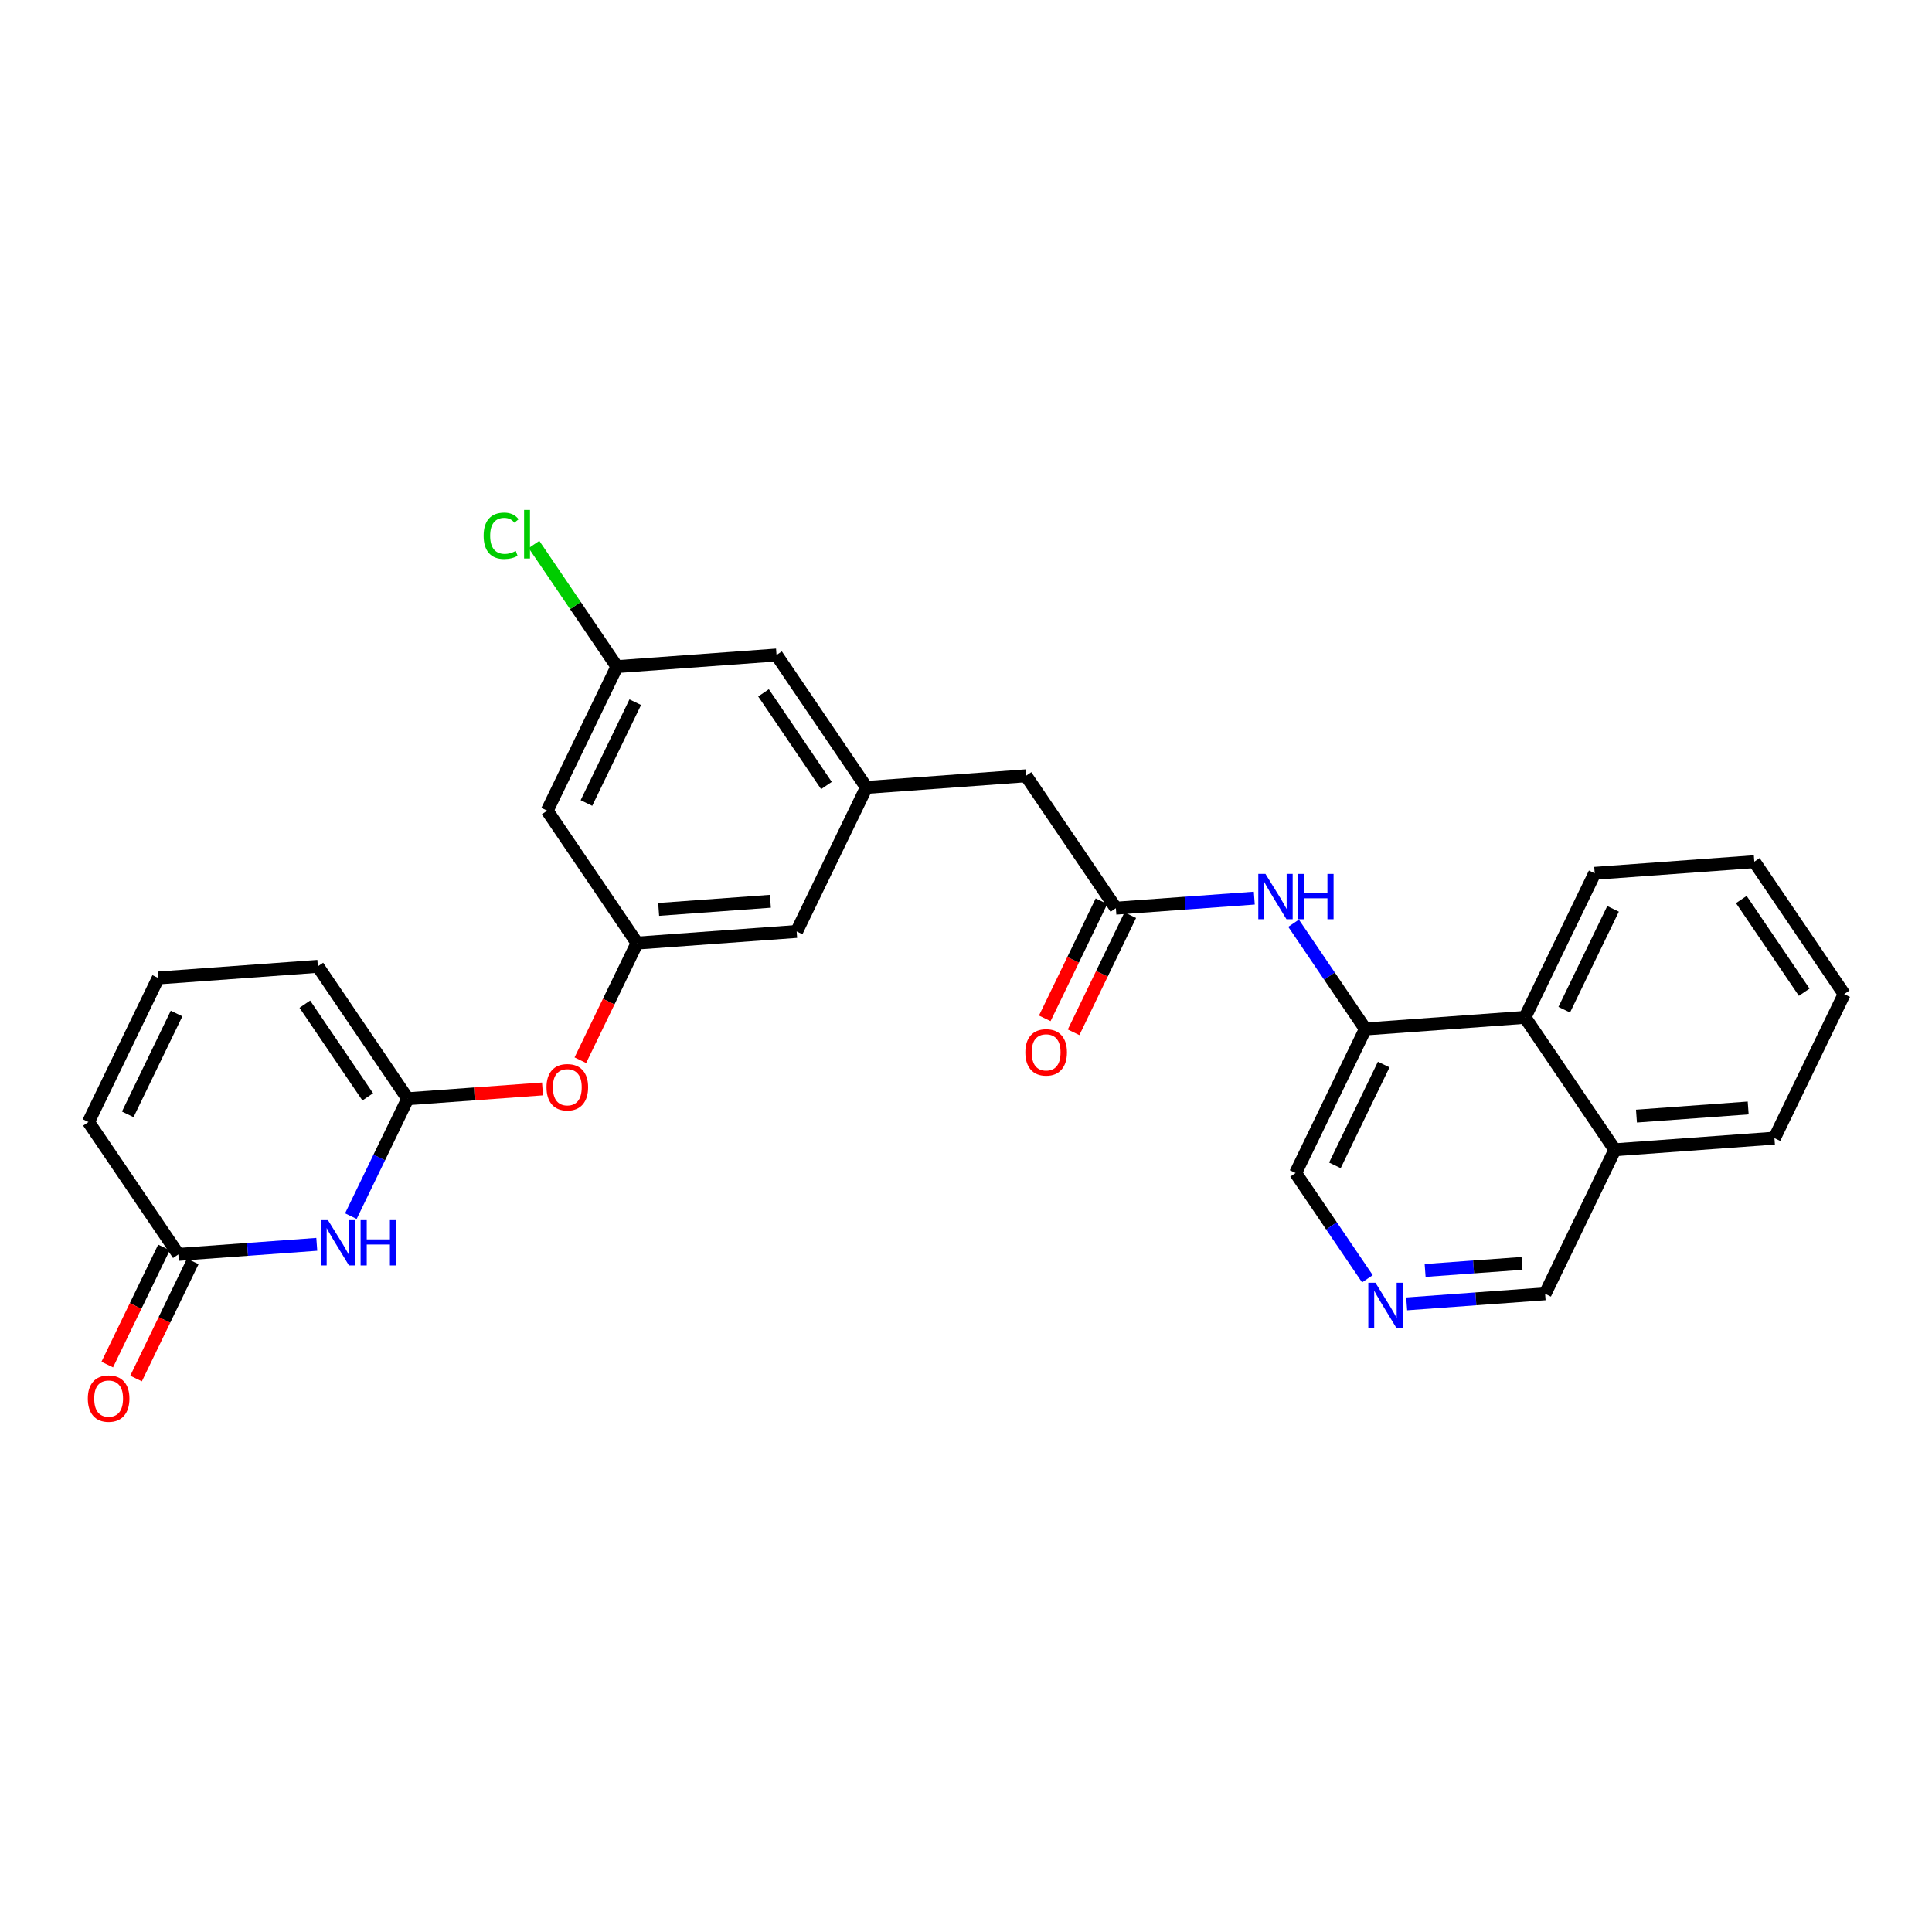 <?xml version='1.0' encoding='iso-8859-1'?>
<svg version='1.1' baseProfile='full'
              xmlns='http://www.w3.org/2000/svg'
                      xmlns:rdkit='http://www.rdkit.org/xml'
                      xmlns:xlink='http://www.w3.org/1999/xlink'
                  xml:space='preserve'
width='300px' height='300px' viewBox='0 0 300 300'>
<!-- END OF HEADER -->
<rect style='opacity:1.0;fill:#FFFFFF;stroke:none' width='300' height='300' x='0' y='0'> </rect>
<rect style='opacity:1.0;fill:#FFFFFF;stroke:none' width='300' height='300' x='0' y='0'> </rect>
<path class='bond-0 atom-0 atom-1' d='M 166.704,160.294 L 171.106,151.201' style='fill:none;fill-rule:evenodd;stroke:#FF0000;stroke-width:2.0px;stroke-linecap:butt;stroke-linejoin:miter;stroke-opacity:1' />
<path class='bond-0 atom-0 atom-1' d='M 171.106,151.201 L 175.509,142.107' style='fill:none;fill-rule:evenodd;stroke:#000000;stroke-width:2.0px;stroke-linecap:butt;stroke-linejoin:miter;stroke-opacity:1' />
<path class='bond-0 atom-0 atom-1' d='M 162.231,158.128 L 166.633,149.035' style='fill:none;fill-rule:evenodd;stroke:#FF0000;stroke-width:2.0px;stroke-linecap:butt;stroke-linejoin:miter;stroke-opacity:1' />
<path class='bond-0 atom-0 atom-1' d='M 166.633,149.035 L 171.035,139.942' style='fill:none;fill-rule:evenodd;stroke:#000000;stroke-width:2.0px;stroke-linecap:butt;stroke-linejoin:miter;stroke-opacity:1' />
<path class='bond-1 atom-1 atom-2' d='M 173.272,141.024 L 159.316,120.464' style='fill:none;fill-rule:evenodd;stroke:#000000;stroke-width:2.0px;stroke-linecap:butt;stroke-linejoin:miter;stroke-opacity:1' />
<path class='bond-17 atom-1 atom-18' d='M 173.272,141.024 L 184.019,140.242' style='fill:none;fill-rule:evenodd;stroke:#000000;stroke-width:2.0px;stroke-linecap:butt;stroke-linejoin:miter;stroke-opacity:1' />
<path class='bond-17 atom-1 atom-18' d='M 184.019,140.242 L 194.766,139.459' style='fill:none;fill-rule:evenodd;stroke:#0000FF;stroke-width:2.0px;stroke-linecap:butt;stroke-linejoin:miter;stroke-opacity:1' />
<path class='bond-2 atom-2 atom-3' d='M 159.316,120.464 L 134.532,122.269' style='fill:none;fill-rule:evenodd;stroke:#000000;stroke-width:2.0px;stroke-linecap:butt;stroke-linejoin:miter;stroke-opacity:1' />
<path class='bond-3 atom-3 atom-4' d='M 134.532,122.269 L 120.577,101.708' style='fill:none;fill-rule:evenodd;stroke:#000000;stroke-width:2.0px;stroke-linecap:butt;stroke-linejoin:miter;stroke-opacity:1' />
<path class='bond-3 atom-3 atom-4' d='M 128.327,121.976 L 118.558,107.584' style='fill:none;fill-rule:evenodd;stroke:#000000;stroke-width:2.0px;stroke-linecap:butt;stroke-linejoin:miter;stroke-opacity:1' />
<path class='bond-28 atom-17 atom-3' d='M 123.704,144.636 L 134.532,122.269' style='fill:none;fill-rule:evenodd;stroke:#000000;stroke-width:2.0px;stroke-linecap:butt;stroke-linejoin:miter;stroke-opacity:1' />
<path class='bond-4 atom-4 atom-5' d='M 120.577,101.708 L 95.793,103.514' style='fill:none;fill-rule:evenodd;stroke:#000000;stroke-width:2.0px;stroke-linecap:butt;stroke-linejoin:miter;stroke-opacity:1' />
<path class='bond-5 atom-5 atom-6' d='M 95.793,103.514 L 89.354,94.028' style='fill:none;fill-rule:evenodd;stroke:#000000;stroke-width:2.0px;stroke-linecap:butt;stroke-linejoin:miter;stroke-opacity:1' />
<path class='bond-5 atom-5 atom-6' d='M 89.354,94.028 L 82.915,84.542' style='fill:none;fill-rule:evenodd;stroke:#00CC00;stroke-width:2.0px;stroke-linecap:butt;stroke-linejoin:miter;stroke-opacity:1' />
<path class='bond-6 atom-5 atom-7' d='M 95.793,103.514 L 84.964,125.88' style='fill:none;fill-rule:evenodd;stroke:#000000;stroke-width:2.0px;stroke-linecap:butt;stroke-linejoin:miter;stroke-opacity:1' />
<path class='bond-6 atom-5 atom-7' d='M 98.642,109.035 L 91.062,124.691' style='fill:none;fill-rule:evenodd;stroke:#000000;stroke-width:2.0px;stroke-linecap:butt;stroke-linejoin:miter;stroke-opacity:1' />
<path class='bond-7 atom-7 atom-8' d='M 84.964,125.88 L 98.92,146.441' style='fill:none;fill-rule:evenodd;stroke:#000000;stroke-width:2.0px;stroke-linecap:butt;stroke-linejoin:miter;stroke-opacity:1' />
<path class='bond-8 atom-8 atom-9' d='M 98.92,146.441 L 94.517,155.534' style='fill:none;fill-rule:evenodd;stroke:#000000;stroke-width:2.0px;stroke-linecap:butt;stroke-linejoin:miter;stroke-opacity:1' />
<path class='bond-8 atom-8 atom-9' d='M 94.517,155.534 L 90.115,164.628' style='fill:none;fill-rule:evenodd;stroke:#FF0000;stroke-width:2.0px;stroke-linecap:butt;stroke-linejoin:miter;stroke-opacity:1' />
<path class='bond-16 atom-8 atom-17' d='M 98.92,146.441 L 123.704,144.636' style='fill:none;fill-rule:evenodd;stroke:#000000;stroke-width:2.0px;stroke-linecap:butt;stroke-linejoin:miter;stroke-opacity:1' />
<path class='bond-16 atom-8 atom-17' d='M 102.276,141.213 L 119.625,139.95' style='fill:none;fill-rule:evenodd;stroke:#000000;stroke-width:2.0px;stroke-linecap:butt;stroke-linejoin:miter;stroke-opacity:1' />
<path class='bond-9 atom-9 atom-10' d='M 84.24,169.088 L 73.774,169.851' style='fill:none;fill-rule:evenodd;stroke:#FF0000;stroke-width:2.0px;stroke-linecap:butt;stroke-linejoin:miter;stroke-opacity:1' />
<path class='bond-9 atom-9 atom-10' d='M 73.774,169.851 L 63.307,170.613' style='fill:none;fill-rule:evenodd;stroke:#000000;stroke-width:2.0px;stroke-linecap:butt;stroke-linejoin:miter;stroke-opacity:1' />
<path class='bond-10 atom-10 atom-11' d='M 63.307,170.613 L 49.352,150.052' style='fill:none;fill-rule:evenodd;stroke:#000000;stroke-width:2.0px;stroke-linecap:butt;stroke-linejoin:miter;stroke-opacity:1' />
<path class='bond-10 atom-10 atom-11' d='M 57.102,170.32 L 47.333,155.927' style='fill:none;fill-rule:evenodd;stroke:#000000;stroke-width:2.0px;stroke-linecap:butt;stroke-linejoin:miter;stroke-opacity:1' />
<path class='bond-30 atom-16 atom-10' d='M 54.483,188.839 L 58.895,179.726' style='fill:none;fill-rule:evenodd;stroke:#0000FF;stroke-width:2.0px;stroke-linecap:butt;stroke-linejoin:miter;stroke-opacity:1' />
<path class='bond-30 atom-16 atom-10' d='M 58.895,179.726 L 63.307,170.613' style='fill:none;fill-rule:evenodd;stroke:#000000;stroke-width:2.0px;stroke-linecap:butt;stroke-linejoin:miter;stroke-opacity:1' />
<path class='bond-11 atom-11 atom-12' d='M 49.352,150.052 L 24.568,151.858' style='fill:none;fill-rule:evenodd;stroke:#000000;stroke-width:2.0px;stroke-linecap:butt;stroke-linejoin:miter;stroke-opacity:1' />
<path class='bond-12 atom-12 atom-13' d='M 24.568,151.858 L 13.739,174.224' style='fill:none;fill-rule:evenodd;stroke:#000000;stroke-width:2.0px;stroke-linecap:butt;stroke-linejoin:miter;stroke-opacity:1' />
<path class='bond-12 atom-12 atom-13' d='M 27.417,157.378 L 19.837,173.035' style='fill:none;fill-rule:evenodd;stroke:#000000;stroke-width:2.0px;stroke-linecap:butt;stroke-linejoin:miter;stroke-opacity:1' />
<path class='bond-13 atom-13 atom-14' d='M 13.739,174.224 L 27.695,194.785' style='fill:none;fill-rule:evenodd;stroke:#000000;stroke-width:2.0px;stroke-linecap:butt;stroke-linejoin:miter;stroke-opacity:1' />
<path class='bond-14 atom-14 atom-15' d='M 25.459,193.702 L 21.056,202.795' style='fill:none;fill-rule:evenodd;stroke:#000000;stroke-width:2.0px;stroke-linecap:butt;stroke-linejoin:miter;stroke-opacity:1' />
<path class='bond-14 atom-14 atom-15' d='M 21.056,202.795 L 16.654,211.889' style='fill:none;fill-rule:evenodd;stroke:#FF0000;stroke-width:2.0px;stroke-linecap:butt;stroke-linejoin:miter;stroke-opacity:1' />
<path class='bond-14 atom-14 atom-15' d='M 29.932,195.868 L 25.529,204.961' style='fill:none;fill-rule:evenodd;stroke:#000000;stroke-width:2.0px;stroke-linecap:butt;stroke-linejoin:miter;stroke-opacity:1' />
<path class='bond-14 atom-14 atom-15' d='M 25.529,204.961 L 21.127,214.054' style='fill:none;fill-rule:evenodd;stroke:#FF0000;stroke-width:2.0px;stroke-linecap:butt;stroke-linejoin:miter;stroke-opacity:1' />
<path class='bond-15 atom-14 atom-16' d='M 27.695,194.785 L 38.442,194.002' style='fill:none;fill-rule:evenodd;stroke:#000000;stroke-width:2.0px;stroke-linecap:butt;stroke-linejoin:miter;stroke-opacity:1' />
<path class='bond-15 atom-14 atom-16' d='M 38.442,194.002 L 49.189,193.219' style='fill:none;fill-rule:evenodd;stroke:#0000FF;stroke-width:2.0px;stroke-linecap:butt;stroke-linejoin:miter;stroke-opacity:1' />
<path class='bond-18 atom-18 atom-19' d='M 200.866,143.359 L 206.439,151.569' style='fill:none;fill-rule:evenodd;stroke:#0000FF;stroke-width:2.0px;stroke-linecap:butt;stroke-linejoin:miter;stroke-opacity:1' />
<path class='bond-18 atom-18 atom-19' d='M 206.439,151.569 L 212.012,159.78' style='fill:none;fill-rule:evenodd;stroke:#000000;stroke-width:2.0px;stroke-linecap:butt;stroke-linejoin:miter;stroke-opacity:1' />
<path class='bond-19 atom-19 atom-20' d='M 212.012,159.78 L 201.183,182.146' style='fill:none;fill-rule:evenodd;stroke:#000000;stroke-width:2.0px;stroke-linecap:butt;stroke-linejoin:miter;stroke-opacity:1' />
<path class='bond-19 atom-19 atom-20' d='M 214.861,165.3 L 207.281,180.957' style='fill:none;fill-rule:evenodd;stroke:#000000;stroke-width:2.0px;stroke-linecap:butt;stroke-linejoin:miter;stroke-opacity:1' />
<path class='bond-29 atom-28 atom-19' d='M 236.796,157.974 L 212.012,159.78' style='fill:none;fill-rule:evenodd;stroke:#000000;stroke-width:2.0px;stroke-linecap:butt;stroke-linejoin:miter;stroke-opacity:1' />
<path class='bond-20 atom-20 atom-21' d='M 201.183,182.146 L 206.756,190.357' style='fill:none;fill-rule:evenodd;stroke:#000000;stroke-width:2.0px;stroke-linecap:butt;stroke-linejoin:miter;stroke-opacity:1' />
<path class='bond-20 atom-20 atom-21' d='M 206.756,190.357 L 212.329,198.567' style='fill:none;fill-rule:evenodd;stroke:#0000FF;stroke-width:2.0px;stroke-linecap:butt;stroke-linejoin:miter;stroke-opacity:1' />
<path class='bond-21 atom-21 atom-22' d='M 218.429,202.467 L 229.176,201.684' style='fill:none;fill-rule:evenodd;stroke:#0000FF;stroke-width:2.0px;stroke-linecap:butt;stroke-linejoin:miter;stroke-opacity:1' />
<path class='bond-21 atom-21 atom-22' d='M 229.176,201.684 L 239.923,200.901' style='fill:none;fill-rule:evenodd;stroke:#000000;stroke-width:2.0px;stroke-linecap:butt;stroke-linejoin:miter;stroke-opacity:1' />
<path class='bond-21 atom-21 atom-22' d='M 221.292,197.276 L 228.815,196.727' style='fill:none;fill-rule:evenodd;stroke:#0000FF;stroke-width:2.0px;stroke-linecap:butt;stroke-linejoin:miter;stroke-opacity:1' />
<path class='bond-21 atom-21 atom-22' d='M 228.815,196.727 L 236.338,196.179' style='fill:none;fill-rule:evenodd;stroke:#000000;stroke-width:2.0px;stroke-linecap:butt;stroke-linejoin:miter;stroke-opacity:1' />
<path class='bond-22 atom-22 atom-23' d='M 239.923,200.901 L 250.751,178.535' style='fill:none;fill-rule:evenodd;stroke:#000000;stroke-width:2.0px;stroke-linecap:butt;stroke-linejoin:miter;stroke-opacity:1' />
<path class='bond-23 atom-23 atom-24' d='M 250.751,178.535 L 275.535,176.729' style='fill:none;fill-rule:evenodd;stroke:#000000;stroke-width:2.0px;stroke-linecap:butt;stroke-linejoin:miter;stroke-opacity:1' />
<path class='bond-23 atom-23 atom-24' d='M 254.108,173.307 L 271.457,172.043' style='fill:none;fill-rule:evenodd;stroke:#000000;stroke-width:2.0px;stroke-linecap:butt;stroke-linejoin:miter;stroke-opacity:1' />
<path class='bond-31 atom-28 atom-23' d='M 236.796,157.974 L 250.751,178.535' style='fill:none;fill-rule:evenodd;stroke:#000000;stroke-width:2.0px;stroke-linecap:butt;stroke-linejoin:miter;stroke-opacity:1' />
<path class='bond-24 atom-24 atom-25' d='M 275.535,176.729 L 286.364,154.363' style='fill:none;fill-rule:evenodd;stroke:#000000;stroke-width:2.0px;stroke-linecap:butt;stroke-linejoin:miter;stroke-opacity:1' />
<path class='bond-25 atom-25 atom-26' d='M 286.364,154.363 L 272.408,133.802' style='fill:none;fill-rule:evenodd;stroke:#000000;stroke-width:2.0px;stroke-linecap:butt;stroke-linejoin:miter;stroke-opacity:1' />
<path class='bond-25 atom-25 atom-26' d='M 280.158,154.07 L 270.389,139.678' style='fill:none;fill-rule:evenodd;stroke:#000000;stroke-width:2.0px;stroke-linecap:butt;stroke-linejoin:miter;stroke-opacity:1' />
<path class='bond-26 atom-26 atom-27' d='M 272.408,133.802 L 247.624,135.608' style='fill:none;fill-rule:evenodd;stroke:#000000;stroke-width:2.0px;stroke-linecap:butt;stroke-linejoin:miter;stroke-opacity:1' />
<path class='bond-27 atom-27 atom-28' d='M 247.624,135.608 L 236.796,157.974' style='fill:none;fill-rule:evenodd;stroke:#000000;stroke-width:2.0px;stroke-linecap:butt;stroke-linejoin:miter;stroke-opacity:1' />
<path class='bond-27 atom-27 atom-28' d='M 250.473,141.128 L 242.893,156.785' style='fill:none;fill-rule:evenodd;stroke:#000000;stroke-width:2.0px;stroke-linecap:butt;stroke-linejoin:miter;stroke-opacity:1' />
<path  class='atom-0' d='M 159.213 163.411
Q 159.213 161.721, 160.048 160.777
Q 160.883 159.832, 162.444 159.832
Q 164.004 159.832, 164.839 160.777
Q 165.674 161.721, 165.674 163.411
Q 165.674 165.12, 164.829 166.094
Q 163.984 167.059, 162.444 167.059
Q 160.893 167.059, 160.048 166.094
Q 159.213 165.13, 159.213 163.411
M 162.444 166.263
Q 163.517 166.263, 164.094 165.548
Q 164.68 164.822, 164.68 163.411
Q 164.68 162.029, 164.094 161.333
Q 163.517 160.628, 162.444 160.628
Q 161.37 160.628, 160.784 161.323
Q 160.207 162.019, 160.207 163.411
Q 160.207 164.832, 160.784 165.548
Q 161.37 166.263, 162.444 166.263
' fill='#FF0000'/>
<path  class='atom-6' d='M 75.098 83.197
Q 75.098 81.447, 75.913 80.533
Q 76.738 79.608, 78.298 79.608
Q 79.75 79.608, 80.525 80.632
L 79.869 81.169
Q 79.302 80.423, 78.298 80.423
Q 77.235 80.423, 76.668 81.139
Q 76.112 81.845, 76.112 83.197
Q 76.112 84.588, 76.688 85.304
Q 77.275 86.02, 78.408 86.02
Q 79.183 86.02, 80.088 85.552
L 80.366 86.298
Q 79.998 86.536, 79.442 86.676
Q 78.885 86.815, 78.269 86.815
Q 76.738 86.815, 75.913 85.88
Q 75.098 84.946, 75.098 83.197
' fill='#00CC00'/>
<path  class='atom-6' d='M 81.38 79.181
L 82.294 79.181
L 82.294 86.725
L 81.38 86.725
L 81.38 79.181
' fill='#00CC00'/>
<path  class='atom-9' d='M 84.861 168.827
Q 84.861 167.138, 85.696 166.193
Q 86.531 165.249, 88.092 165.249
Q 89.652 165.249, 90.487 166.193
Q 91.322 167.138, 91.322 168.827
Q 91.322 170.537, 90.477 171.511
Q 89.632 172.475, 88.092 172.475
Q 86.541 172.475, 85.696 171.511
Q 84.861 170.547, 84.861 168.827
M 88.092 171.68
Q 89.165 171.68, 89.742 170.964
Q 90.328 170.239, 90.328 168.827
Q 90.328 167.446, 89.742 166.75
Q 89.165 166.044, 88.092 166.044
Q 87.018 166.044, 86.432 166.74
Q 85.855 167.436, 85.855 168.827
Q 85.855 170.249, 86.432 170.964
Q 87.018 171.68, 88.092 171.68
' fill='#FF0000'/>
<path  class='atom-15' d='M 13.636 217.171
Q 13.636 215.481, 14.471 214.537
Q 15.306 213.593, 16.867 213.593
Q 18.427 213.593, 19.262 214.537
Q 20.097 215.481, 20.097 217.171
Q 20.097 218.881, 19.252 219.855
Q 18.407 220.819, 16.867 220.819
Q 15.316 220.819, 14.471 219.855
Q 13.636 218.891, 13.636 217.171
M 16.867 220.024
Q 17.94 220.024, 18.517 219.308
Q 19.103 218.583, 19.103 217.171
Q 19.103 215.789, 18.517 215.094
Q 17.94 214.388, 16.867 214.388
Q 15.793 214.388, 15.207 215.084
Q 14.63 215.78, 14.63 217.171
Q 14.63 218.593, 15.207 219.308
Q 15.793 220.024, 16.867 220.024
' fill='#FF0000'/>
<path  class='atom-16' d='M 50.924 189.461
L 53.23 193.188
Q 53.458 193.556, 53.826 194.222
Q 54.194 194.888, 54.214 194.928
L 54.214 189.461
L 55.148 189.461
L 55.148 196.498
L 54.184 196.498
L 51.709 192.423
Q 51.421 191.946, 51.112 191.399
Q 50.814 190.852, 50.725 190.683
L 50.725 196.498
L 49.81 196.498
L 49.81 189.461
L 50.924 189.461
' fill='#0000FF'/>
<path  class='atom-16' d='M 55.993 189.461
L 56.947 189.461
L 56.947 192.453
L 60.545 192.453
L 60.545 189.461
L 61.5 189.461
L 61.5 196.498
L 60.545 196.498
L 60.545 193.248
L 56.947 193.248
L 56.947 196.498
L 55.993 196.498
L 55.993 189.461
' fill='#0000FF'/>
<path  class='atom-18' d='M 196.5 135.7
L 198.806 139.428
Q 199.035 139.795, 199.403 140.461
Q 199.771 141.127, 199.79 141.167
L 199.79 135.7
L 200.725 135.7
L 200.725 142.738
L 199.761 142.738
L 197.286 138.662
Q 196.997 138.185, 196.689 137.638
Q 196.391 137.092, 196.302 136.923
L 196.302 142.738
L 195.387 142.738
L 195.387 135.7
L 196.5 135.7
' fill='#0000FF'/>
<path  class='atom-18' d='M 201.57 135.7
L 202.524 135.7
L 202.524 138.692
L 206.122 138.692
L 206.122 135.7
L 207.076 135.7
L 207.076 142.738
L 206.122 142.738
L 206.122 139.487
L 202.524 139.487
L 202.524 142.738
L 201.57 142.738
L 201.57 135.7
' fill='#0000FF'/>
<path  class='atom-21' d='M 213.583 199.188
L 215.889 202.916
Q 216.118 203.283, 216.486 203.949
Q 216.854 204.615, 216.873 204.655
L 216.873 199.188
L 217.808 199.188
L 217.808 206.226
L 216.844 206.226
L 214.369 202.15
Q 214.08 201.673, 213.772 201.126
Q 213.474 200.58, 213.385 200.411
L 213.385 206.226
L 212.47 206.226
L 212.47 199.188
L 213.583 199.188
' fill='#0000FF'/>
</svg>
